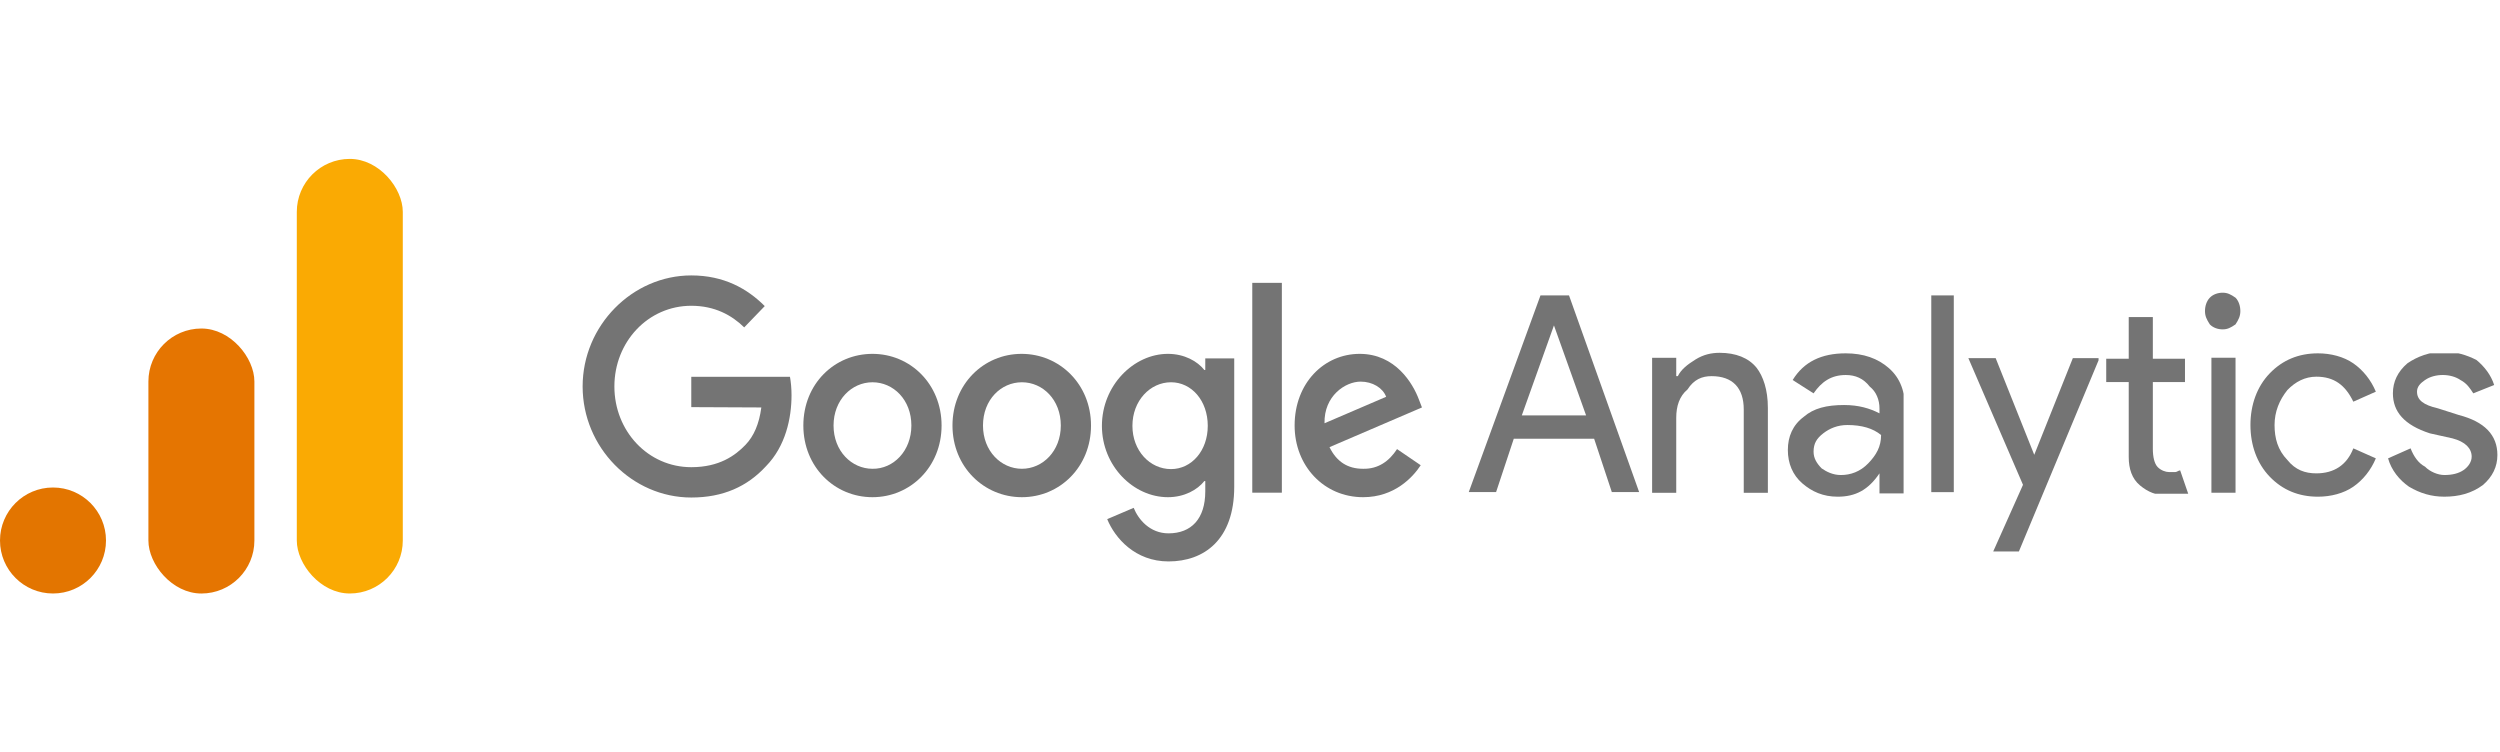 <svg width="236" height="71" viewBox="0 0 236 71" fill="none" xmlns="http://www.w3.org/2000/svg">
<circle cx="5.003" cy="51.023" r="5.003" fill="#E37500"/>
<rect x="14.009" y="31.012" width="10.006" height="25.016" rx="5.003" fill="#E57501"/>
<rect x="28.018" y="15" width="10.006" height="41.026" rx="5.003" fill="#FAAA03"/>
<path d="M88.885 40.169C88.885 44.07 85.946 46.935 82.361 46.935C78.775 46.935 75.836 44.07 75.836 40.169C75.836 36.238 78.775 33.404 82.361 33.404C85.946 33.404 88.885 36.269 88.885 40.169ZM86.034 40.169C86.034 37.732 84.33 36.086 82.361 36.086C80.392 36.086 78.687 37.762 78.687 40.169C78.687 42.577 80.392 44.253 82.361 44.253C84.33 44.283 86.034 42.577 86.034 40.169Z" fill="#747474"/>
<path d="M102.992 40.169C102.992 44.07 100.053 46.935 96.468 46.935C92.882 46.935 89.914 44.07 89.914 40.169C89.914 36.269 92.853 33.404 96.438 33.404C100.024 33.404 102.992 36.269 102.992 40.169ZM100.141 40.169C100.141 37.732 98.437 36.086 96.468 36.086C94.499 36.086 92.794 37.732 92.794 40.169C92.794 42.577 94.499 44.253 96.468 44.253C98.437 44.253 100.141 42.577 100.141 40.169Z" fill="#747474"/>
<path d="M116.511 33.831V45.96C116.511 50.957 113.661 52.999 110.31 52.999C107.166 52.999 105.255 50.805 104.521 49.007L107.019 47.94C107.46 49.038 108.547 50.348 110.31 50.348C112.456 50.348 113.778 48.977 113.778 46.386V45.411H113.69C113.043 46.234 111.809 46.935 110.251 46.935C106.989 46.935 104.021 43.979 104.021 40.2C104.021 36.391 107.019 33.404 110.251 33.404C111.809 33.404 113.043 34.105 113.69 34.928H113.778V33.831H116.511ZM114.013 40.2C114.013 37.823 112.485 36.086 110.545 36.086C108.576 36.086 106.901 37.823 106.901 40.2C106.901 42.547 108.547 44.283 110.545 44.283C112.485 44.283 114.013 42.547 114.013 40.2Z" fill="#747474"/>
<path d="M121.007 26.701V46.509H118.215V26.701H121.007Z" fill="#747474"/>
<path d="M131.881 42.394L134.115 43.918C133.38 45.045 131.646 46.935 128.678 46.935C124.975 46.935 122.212 43.979 122.212 40.169C122.212 36.147 125.004 33.404 128.355 33.404C131.734 33.404 133.38 36.208 133.939 37.701L134.233 38.463L125.504 42.211C126.18 43.583 127.209 44.253 128.678 44.253C130.118 44.283 131.147 43.522 131.881 42.394ZM125.034 39.956L130.853 37.457C130.529 36.604 129.56 36.025 128.443 36.025C127.003 36.025 124.975 37.366 125.034 39.956Z" fill="#747474"/>
<path d="M65.257 38.433V35.569H74.573C74.661 36.056 74.72 36.666 74.72 37.306C74.72 39.469 74.162 42.121 72.31 44.01C70.547 45.93 68.254 46.966 65.257 46.966C59.673 46.966 55 42.243 55 36.483C55 30.724 59.702 26 65.257 26C68.343 26 70.547 27.249 72.193 28.895L70.253 30.906C69.077 29.748 67.461 28.865 65.257 28.865C61.172 28.865 57.998 32.278 57.998 36.483C57.998 40.688 61.172 44.102 65.257 44.102C67.902 44.102 69.401 43.005 70.37 41.999C71.164 41.176 71.664 40.018 71.869 38.464L65.257 38.433Z" fill="#747474"/>
<g clip-path="url(#clip0_312_3042)">
<path d="M146.693 30.718L143.658 39.216H149.728L146.693 30.718ZM141.23 46.454H138.65L145.479 27.729H148.059L154.736 46.454H152.157L150.487 41.419H142.9L141.23 46.454Z" fill="#747474"/>
</g>
<g clip-path="url(#clip1_312_3042)">
<path d="M155.96 33.777H158.237V35.508H158.389C158.692 34.878 159.299 34.406 160.058 33.934C160.817 33.462 161.575 33.305 162.334 33.305C163.852 33.305 165.066 33.777 165.825 34.721C166.432 35.508 166.887 36.767 166.887 38.498V46.523H164.61V38.655C164.61 36.609 163.548 35.508 161.575 35.508C160.665 35.508 159.906 35.822 159.299 36.767C158.54 37.396 158.237 38.34 158.237 39.442V46.523H155.96V33.777Z" fill="#747474"/>
</g>
<g clip-path="url(#clip2_312_3042)">
<path d="M171.201 42.64C171.201 43.269 171.505 43.741 171.96 44.213C172.415 44.528 173.022 44.843 173.781 44.843C174.691 44.843 175.602 44.528 176.361 43.741C177.119 42.954 177.575 42.167 177.575 41.066C176.816 40.437 175.754 40.122 174.388 40.122C173.477 40.122 172.719 40.437 172.112 40.909C171.505 41.381 171.201 41.853 171.201 42.64ZM174.236 33.355C175.905 33.355 177.271 33.828 178.333 34.772C179.396 35.716 179.851 36.975 179.851 38.706V46.574H177.423V44.685C176.361 46.259 175.147 46.888 173.477 46.888C172.112 46.888 171.049 46.416 170.139 45.629C169.228 44.843 168.773 43.741 168.773 42.482C168.773 41.223 169.228 40.122 170.29 39.335C171.201 38.548 172.415 38.234 174.084 38.234C175.45 38.234 176.512 38.548 177.423 39.02V38.548C177.423 37.761 177.119 36.975 176.512 36.503C175.905 35.716 175.147 35.401 174.236 35.401C172.87 35.401 171.96 36.031 171.201 37.132L169.228 35.873C170.29 34.142 171.96 33.355 174.236 33.355Z" fill="#747474"/>
</g>
<g clip-path="url(#clip3_312_3042)">
<path d="M184.59 27.887V46.455H182.313V27.887H184.59Z" fill="#747474"/>
</g>
<g clip-path="url(#clip4_312_3042)">
<path d="M198.255 33.65L190.516 52.219H188.088L190.971 45.767L185.812 33.808H188.391L192.033 42.934L195.676 33.808H198.255V33.65Z" fill="#747474"/>
</g>
<g clip-path="url(#clip5_312_3042)">
<path d="M204.594 46.765C203.532 46.765 202.773 46.45 202.014 45.821C201.255 45.191 200.952 44.247 200.952 43.146V36.065H198.827V33.862H200.952V29.928H203.228V33.862H206.263V36.065H203.228V42.359C203.228 43.146 203.38 43.775 203.683 44.09C203.987 44.405 204.442 44.562 204.746 44.562C204.897 44.562 205.049 44.562 205.353 44.562C205.504 44.562 205.656 44.405 205.808 44.405L206.567 46.608C206.111 46.608 205.353 46.765 204.594 46.765Z" fill="#747474"/>
</g>
<g clip-path="url(#clip6_312_3042)">
<path d="M211.489 29.362C211.489 29.834 211.338 30.149 211.034 30.621C210.579 30.935 210.275 31.093 209.82 31.093C209.365 31.093 208.91 30.935 208.606 30.621C208.303 30.149 208.151 29.834 208.151 29.362C208.151 28.89 208.303 28.418 208.606 28.103C208.91 27.788 209.365 27.631 209.82 27.631C210.275 27.631 210.579 27.788 211.034 28.103C211.338 28.418 211.489 28.89 211.489 29.362ZM211.034 33.768V46.514H208.758V33.768H211.034Z" fill="#747474"/>
</g>
<g clip-path="url(#clip7_312_3042)">
<path d="M218.816 46.888C216.995 46.888 215.477 46.259 214.263 45C213.049 43.741 212.442 42.01 212.442 40.122C212.442 38.234 213.049 36.503 214.263 35.244C215.477 33.985 216.995 33.355 218.816 33.355C220.03 33.355 221.244 33.67 222.154 34.3C223.065 34.929 223.823 35.873 224.279 36.975L222.154 37.919C221.395 36.345 220.333 35.559 218.664 35.559C217.602 35.559 216.691 36.031 215.932 36.817C215.173 37.761 214.718 38.863 214.718 40.122C214.718 41.381 215.022 42.482 215.932 43.426C216.691 44.37 217.602 44.685 218.664 44.685C220.333 44.685 221.547 43.898 222.154 42.325L224.279 43.269C223.823 44.37 223.065 45.315 222.154 45.944C221.244 46.574 220.03 46.888 218.816 46.888Z" fill="#747474"/>
</g>
<g clip-path="url(#clip8_312_3042)">
<path d="M235.754 42.953C235.754 44.055 235.299 44.999 234.388 45.786C233.326 46.573 232.112 46.887 230.746 46.887C229.532 46.887 228.47 46.573 227.407 45.943C226.497 45.314 225.738 44.37 225.435 43.268L227.559 42.324C227.863 43.111 228.318 43.74 228.925 44.055C229.38 44.527 230.139 44.842 230.746 44.842C231.505 44.842 232.112 44.684 232.567 44.37C233.022 44.055 233.326 43.583 233.326 43.111C233.326 42.324 232.719 41.695 231.505 41.38L229.38 40.908C226.952 40.121 225.89 38.862 225.89 37.131C225.89 36.03 226.345 35.086 227.256 34.299C228.166 33.669 229.38 33.197 230.746 33.197C231.808 33.197 232.871 33.512 233.781 33.984C234.54 34.614 235.147 35.4 235.45 36.344L233.478 37.131C233.174 36.659 232.871 36.187 232.264 35.872C231.808 35.558 231.201 35.4 230.594 35.4C229.987 35.4 229.38 35.558 228.925 35.872C228.47 36.187 228.166 36.502 228.166 36.974C228.166 37.761 228.773 38.233 230.139 38.547L232.112 39.177C234.54 39.806 235.754 41.065 235.754 42.953Z" fill="#747474"/>
</g>
<defs>
<clipPath id="clip0_312_3042">
<rect width="16.238" height="18.726" fill="white" transform="translate(138.65 27.887)"/>
</clipPath>
<clipPath id="clip1_312_3042">
<rect width="10.926" height="13.218" fill="white" transform="translate(155.96 33.305)"/>
</clipPath>
<clipPath id="clip2_312_3042">
<rect width="10.926" height="13.69" fill="white" transform="translate(168.773 33.355)"/>
</clipPath>
<clipPath id="clip3_312_3042">
<rect width="2.276" height="18.726" fill="white" transform="translate(182.162 27.887)"/>
</clipPath>
<clipPath id="clip4_312_3042">
<rect width="12.292" height="18.411" fill="white" transform="translate(185.812 33.65)"/>
</clipPath>
<clipPath id="clip5_312_3042">
<rect width="7.739" height="16.837" fill="white" transform="translate(198.827 29.77)"/>
</clipPath>
<clipPath id="clip6_312_3042">
<rect width="3.339" height="18.883" fill="white" transform="translate(208.151 27.631)"/>
</clipPath>
<clipPath id="clip7_312_3042">
<rect width="11.837" height="13.69" fill="white" transform="translate(212.442 33.355)"/>
</clipPath>
<clipPath id="clip8_312_3042">
<rect width="10.319" height="13.69" fill="white" transform="translate(225.435 33.355)"/>
</clipPath>
</defs>
</svg>
